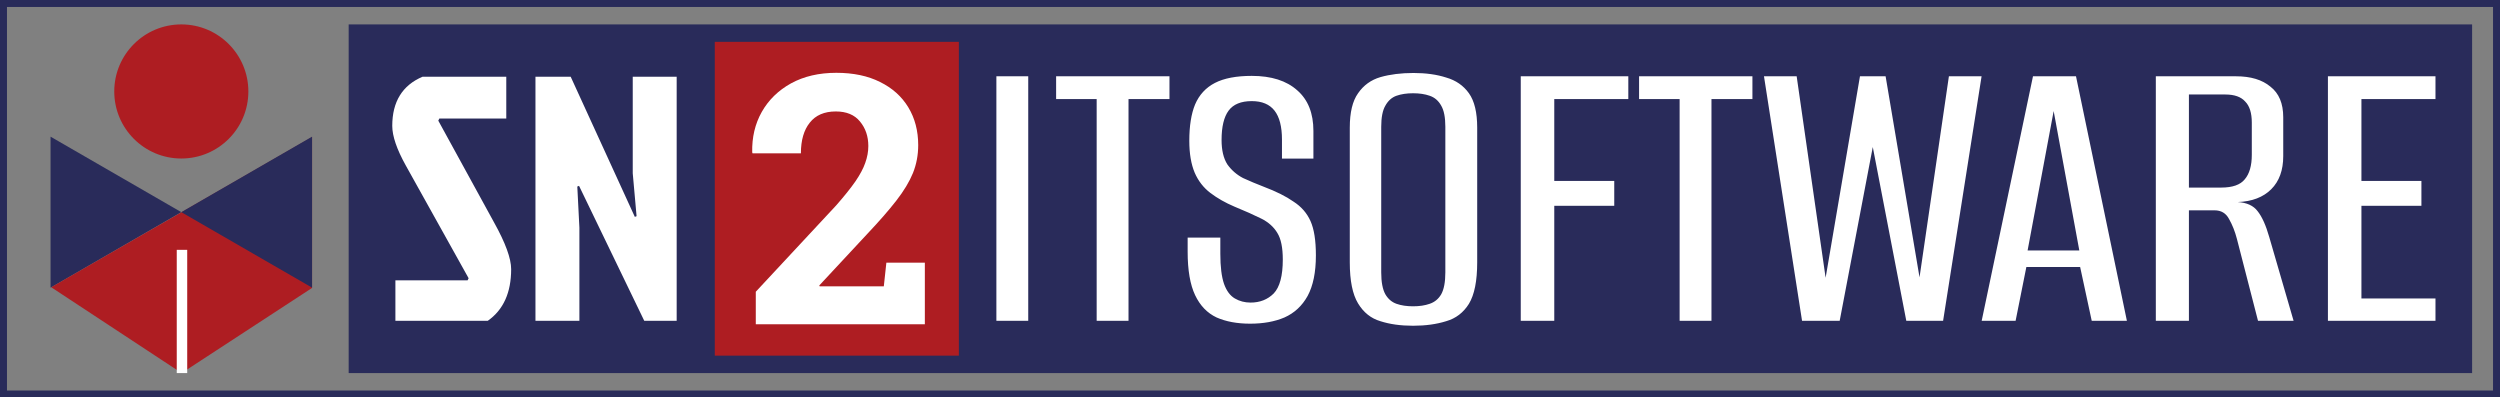 <svg xmlns="http://www.w3.org/2000/svg" width="717" height="114" viewBox="0 0 717 114" fill="none"><rect x="0" y="0" width="717" height="114" fill="#808080" stroke="none"/><circle cx="52" cy="26.231" r="19.231" fill="#AE1D22"></circle><path d="M52 60.846L14.5 82.497L14.5 39.196L52 60.846Z" fill="#292B5A"></path><path d="M52.096 107L14.692 82.385L89.5 39.308V82.577L52.096 107Z" fill="#AE1D22"></path><path d="M52 60.846L89.5 82.497L89.5 39.196L52 60.846Z" fill="#292B5A"></path><path d="M53.692 73.154L53.692 71.654L50.692 71.654L50.692 73.154L53.692 73.154ZM52.192 107L53.692 107L53.692 73.154L52.192 73.154L50.692 73.154L50.692 107L52.192 107Z" fill="white"></path><path d="M100 7H709V107H100V7Z" fill="#292B5A"></path><rect x="205" y="12" width="70" height="90" fill="#AE1D22"></rect><path d="M216.76 93V83.674L239.807 58.918C242.15 56.249 243.99 53.954 245.324 52.033C246.659 50.08 247.603 48.306 248.156 46.711C248.742 45.083 249.035 43.472 249.035 41.877C249.035 39.11 248.238 36.766 246.643 34.846C245.08 32.925 242.769 31.965 239.709 31.965C236.421 31.965 233.931 33.039 232.238 35.188C230.546 37.303 229.699 40.233 229.699 43.977H215.832L215.734 43.684C215.637 39.387 216.548 35.529 218.469 32.111C220.422 28.661 223.221 25.926 226.867 23.908C230.546 21.89 234.875 20.881 239.855 20.881C244.738 20.881 248.921 21.76 252.404 23.518C255.92 25.243 258.622 27.668 260.51 30.793C262.398 33.918 263.342 37.531 263.342 41.633C263.342 44.465 262.837 47.134 261.828 49.641C260.819 52.115 259.24 54.735 257.092 57.502C254.943 60.269 252.176 63.443 248.791 67.023L234.973 81.867L235.07 82.111H253.479L254.211 75.324H265.246V93H216.76Z" fill="white"></path><path d="M285.763 92V21.881H294.898V92H285.763ZM314.523 92V28.407H302.896V21.881H335.404V28.407H323.658V92H314.523ZM358.533 92.831C354.816 92.831 351.612 92.237 348.923 91.051C346.234 89.785 344.177 87.65 342.754 84.644C341.33 81.638 340.618 77.486 340.618 72.186V68.153C342.2 68.153 343.782 68.153 345.364 68.153C346.946 68.153 348.488 68.153 349.991 68.153V72.78C349.991 76.497 350.347 79.384 351.059 81.441C351.771 83.418 352.799 84.802 354.143 85.593C355.488 86.384 356.991 86.78 358.652 86.78C361.341 86.78 363.556 85.91 365.296 84.169C367.036 82.35 367.906 79.107 367.906 74.441C367.906 71.04 367.392 68.508 366.364 66.847C365.335 65.107 363.793 63.723 361.737 62.695C359.68 61.667 357.11 60.52 354.025 59.254C351.415 58.147 349.121 56.842 347.143 55.339C345.166 53.836 343.663 51.898 342.635 49.525C341.607 47.073 341.093 44.028 341.093 40.39C341.093 36.119 341.646 32.638 342.754 29.949C343.94 27.181 345.838 25.124 348.448 23.78C351.059 22.435 354.578 21.763 359.008 21.763C364.624 21.763 368.974 23.147 372.059 25.915C375.143 28.605 376.686 32.48 376.686 37.542V45.492C375.183 45.492 373.68 45.492 372.177 45.492C370.674 45.492 369.172 45.492 367.669 45.492V40.034C367.669 36.316 366.957 33.548 365.533 31.729C364.11 29.91 361.934 29 359.008 29C355.923 29 353.708 29.91 352.364 31.729C351.019 33.548 350.347 36.356 350.347 40.153C350.347 43.079 350.9 45.412 352.008 47.153C353.194 48.814 354.697 50.119 356.516 51.068C358.415 51.938 360.392 52.768 362.448 53.559C366.008 54.904 368.855 56.328 370.991 57.831C373.206 59.254 374.827 61.113 375.855 63.407C376.884 65.701 377.398 68.983 377.398 73.254C377.398 78.079 376.607 81.955 375.025 84.881C373.443 87.729 371.228 89.785 368.381 91.051C365.612 92.237 362.33 92.831 358.533 92.831ZM405.271 93.424C401.711 93.424 398.587 92.989 395.898 92.119C393.209 91.328 391.073 89.627 389.491 87.017C387.909 84.407 387.118 80.492 387.118 75.271V36.593C387.118 32.243 387.909 28.96 389.491 26.746C391.073 24.452 393.209 22.91 395.898 22.119C398.666 21.328 401.83 20.932 405.389 20.932C408.949 20.932 412.073 21.367 414.762 22.237C417.531 23.028 419.706 24.531 421.288 26.746C422.87 28.96 423.66 32.243 423.66 36.593V75.271C423.66 80.571 422.87 84.525 421.288 87.136C419.706 89.667 417.531 91.328 414.762 92.119C411.994 92.989 408.83 93.424 405.271 93.424ZM405.271 87.847C407.09 87.847 408.672 87.61 410.016 87.136C411.44 86.661 412.547 85.751 413.338 84.407C414.129 82.983 414.525 80.887 414.525 78.119V36.356C414.525 33.667 414.129 31.65 413.338 30.305C412.547 28.881 411.44 27.932 410.016 27.458C408.672 26.983 407.09 26.746 405.271 26.746C403.451 26.746 401.87 26.983 400.525 27.458C399.18 27.932 398.112 28.881 397.322 30.305C396.531 31.65 396.135 33.667 396.135 36.356V78.119C396.135 80.887 396.531 82.983 397.322 84.407C398.112 85.751 399.18 86.661 400.525 87.136C401.87 87.61 403.451 87.847 405.271 87.847ZM436.153 92V21.881H467.001V28.407H445.764V51.898H462.967V59.017H445.764V92H436.153ZM481.714 92V28.407H470.086V21.881H502.595V28.407H490.849V92H481.714ZM516.826 92L505.91 21.881H515.283L523.588 79.661L533.436 21.881H540.792L550.521 79.542L558.944 21.881H568.317L557.283 92H546.724L537.114 42.169L527.622 92H516.826ZM568.347 92L583.059 21.881H595.398L609.991 92H599.906L596.584 76.576H581.16L578.076 92H568.347ZM581.516 71.831H596.347L588.991 31.848L581.516 71.831ZM618.291 92V21.881H641.307C645.5 21.881 648.782 22.87 651.155 24.848C653.607 26.746 654.833 29.672 654.833 33.627V44.78C654.833 48.814 653.686 51.977 651.392 54.271C649.098 56.565 645.895 57.791 641.782 57.949C644.392 58.107 646.291 58.977 647.477 60.559C648.742 62.141 649.85 64.593 650.799 67.915L657.799 92H647.596L641.545 68.508C640.991 66.373 640.24 64.475 639.291 62.814C638.42 61.153 637.036 60.322 635.138 60.322H627.782V92H618.291ZM627.782 53.797H637.036C640.279 53.797 642.533 53.006 643.799 51.424C645.144 49.842 645.816 47.508 645.816 44.424V35.169C645.816 32.401 645.183 30.384 643.918 29.119C642.731 27.774 640.833 27.102 638.223 27.102H627.782V53.797ZM667.648 92V21.881H698.496V28.407H677.258V51.898H694.462V59.017H677.258V85.593H698.496V92H667.648Z" fill="white"></path><path d="M121.2 22H145.2V34H126L125.7 34.6L141.7 63.8C144.967 69.667 146.6 74.133 146.6 77.2C146.6 83.933 144.367 88.867 139.9 92H113.4V80.4H134.1L134.4 79.8L116.4 47.5C113.8 42.833 112.5 39.033 112.5 36.1C112.5 29.167 115.4 24.467 121.2 22ZM184.77 92L166.07 53.3L165.57 53.5L166.17 65.3V92H153.57V22H163.67L182.07 62.2L182.57 62L181.47 49.7V22H194.07V92H184.77Z" fill="white"></path><path d="M716 1V113H1V1H716Z" stroke="#292B5A" stroke-width="2"></path></svg>